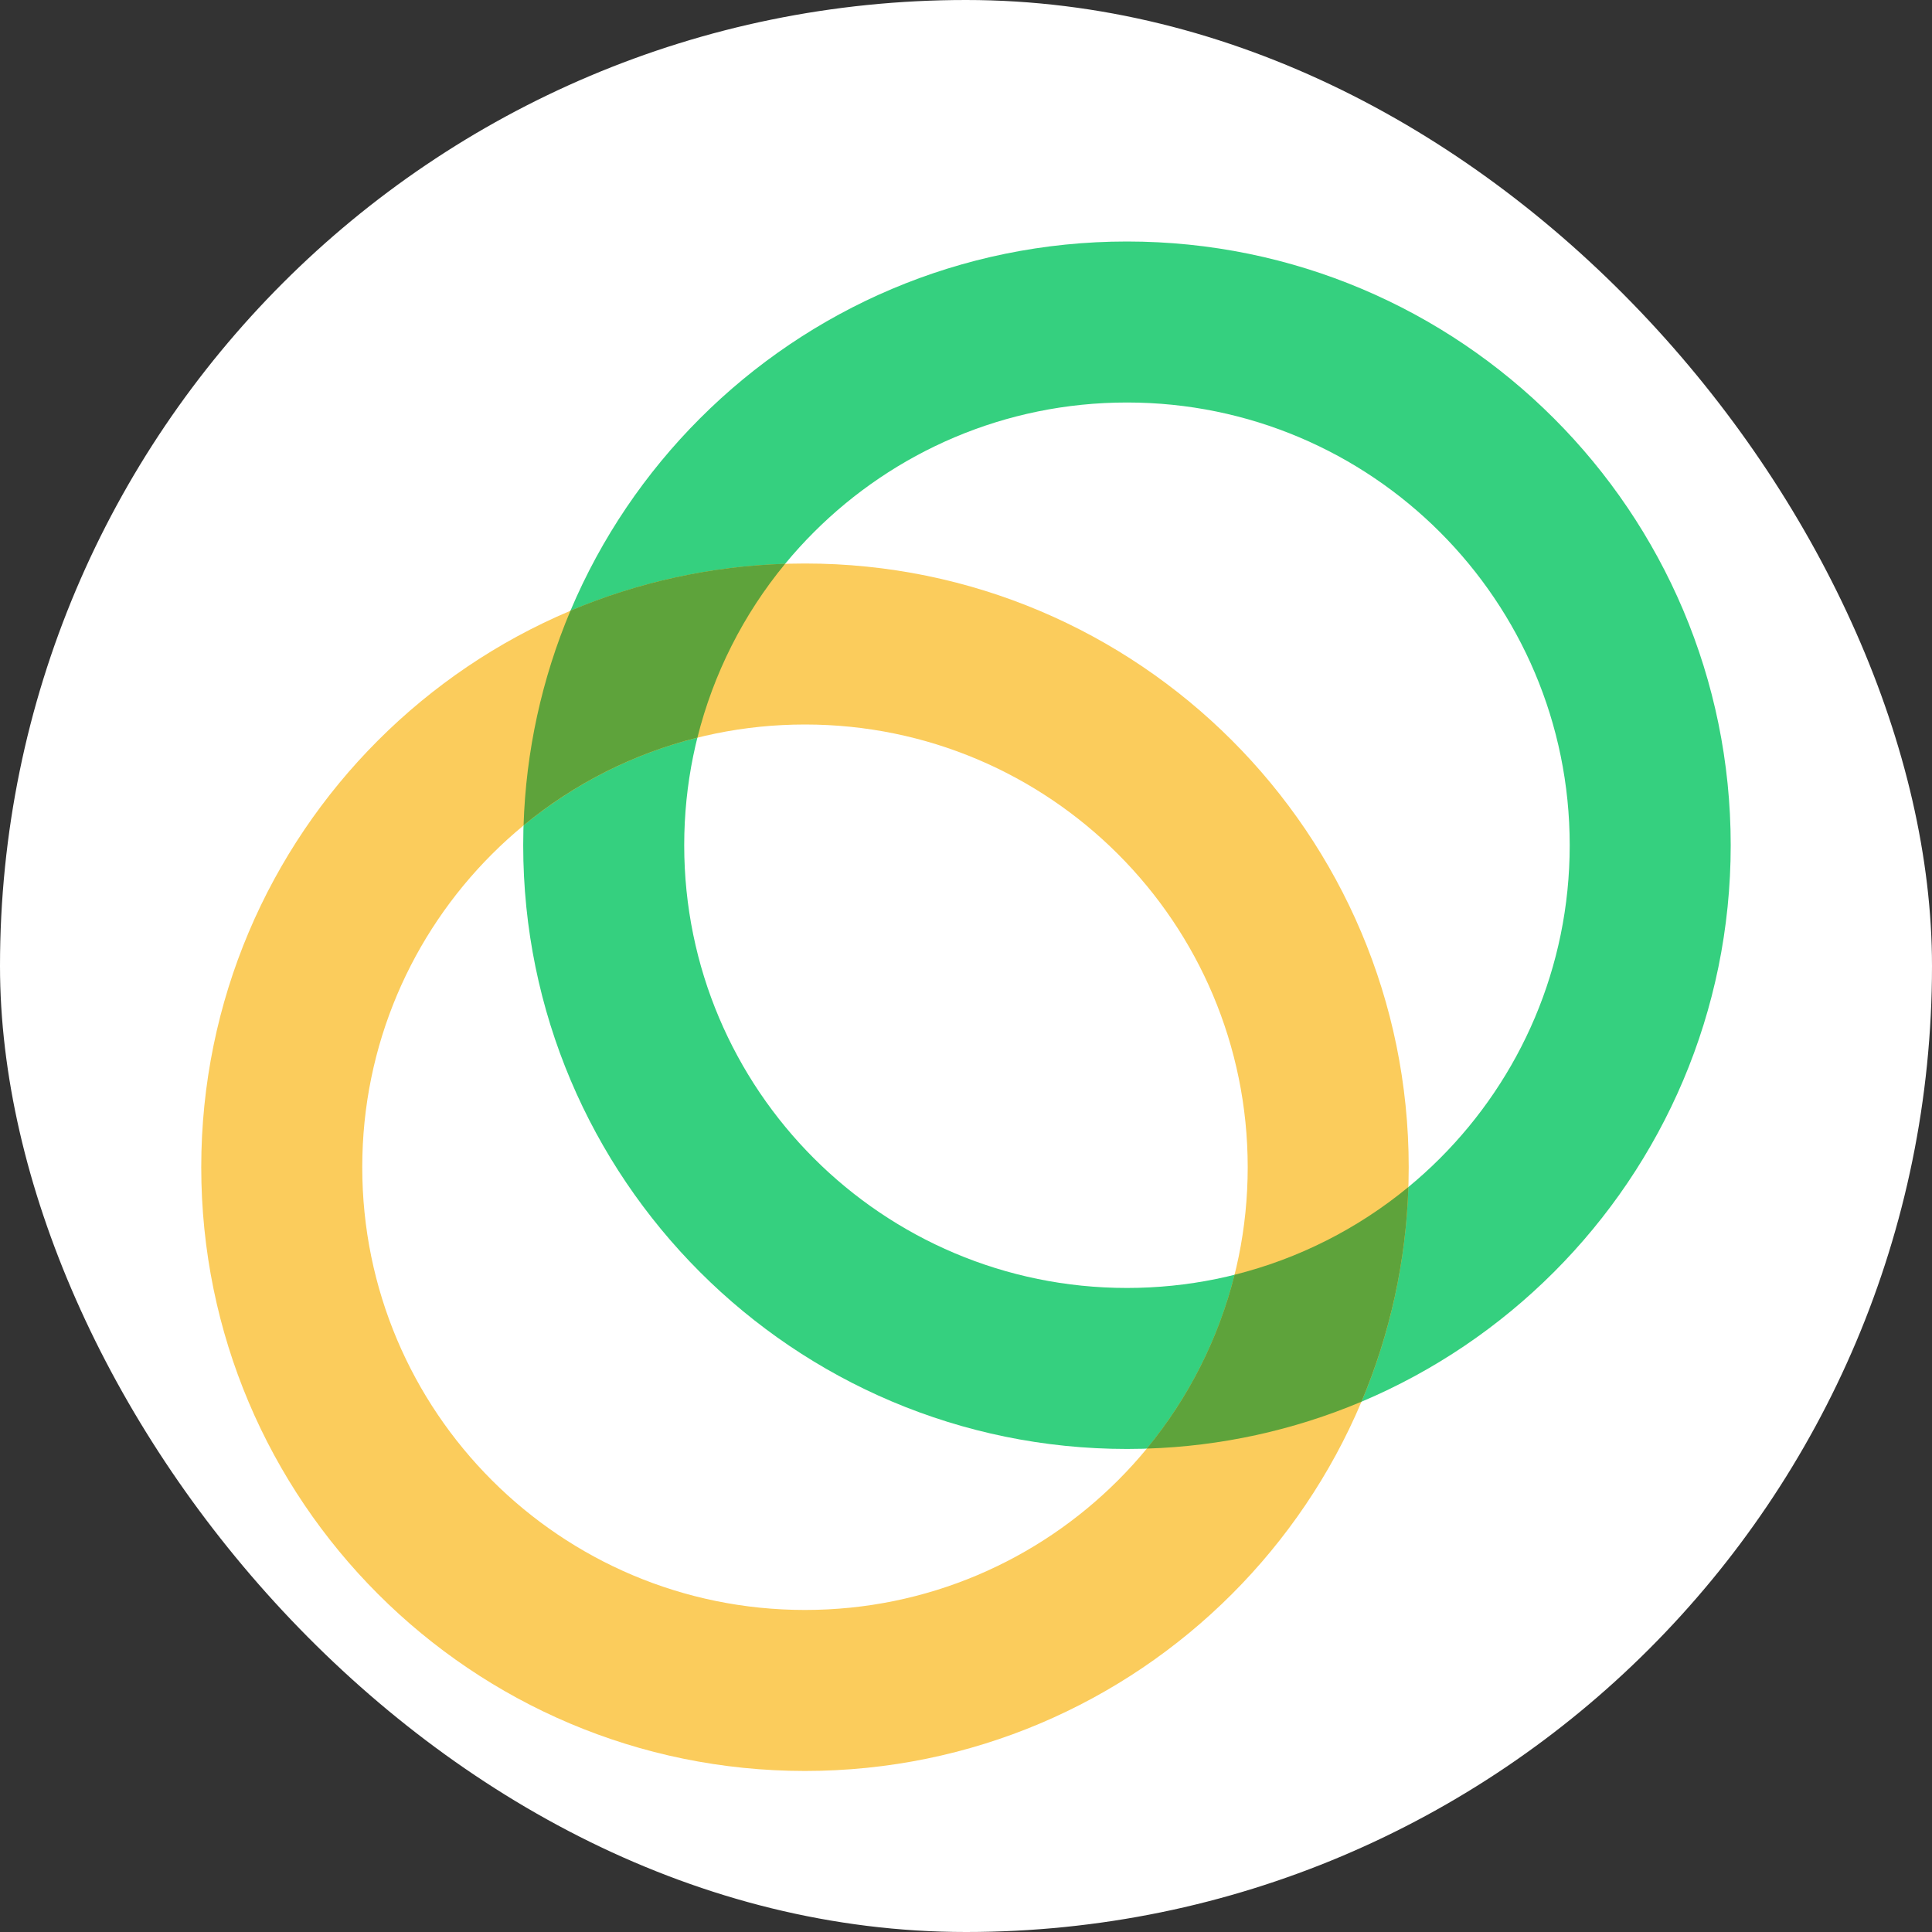 <svg width="48" height="48" viewBox="0 0 48 48" fill="none" xmlns="http://www.w3.org/2000/svg">
<rect x="0" y="0" width="48" height="48" fill="#333333" stroke="none"/>
<rect width="48" height="48" rx="24" fill="white"/>
<path d="M27.999 31.999C34.074 31.999 38.999 27.075 38.999 21C38.999 14.925 34.074 10 27.999 10C21.924 10 16.999 14.925 16.999 21C16.999 27.075 21.924 31.999 27.999 31.999ZM27.999 35.999C19.715 35.999 12.999 29.283 12.999 21C12.999 12.716 19.715 6 27.999 6C36.283 6 42.999 12.716 42.999 21C42.999 29.283 36.283 35.999 27.999 35.999Z" fill="#35D07F"/>
<path d="M20 39.999C26.075 39.999 30.999 35.075 30.999 29C30.999 22.925 26.075 18 20 18C13.925 18 9 22.925 9 29C9 35.075 13.925 39.999 20 39.999ZM20 43.999C11.716 43.999 5 37.283 5 29C5 20.716 11.716 14 20 14C28.283 14 34.999 20.716 34.999 29C34.999 37.283 28.283 43.999 20 43.999Z" fill="#FBCC5C"/>
<path d="M28.491 35.99C29.53 34.731 30.275 33.255 30.672 31.671C32.256 31.275 33.731 30.53 34.991 29.491C34.933 31.325 34.538 33.133 33.825 34.825C32.134 35.538 30.326 35.933 28.491 35.99ZM17.327 18.326C15.743 18.722 14.267 19.467 13.008 20.506C13.065 18.672 13.46 16.864 14.173 15.172C15.864 14.459 17.673 14.064 19.507 14.007C18.468 15.266 17.723 16.742 17.327 18.326Z" fill="#5EA33B"/>
</svg>
